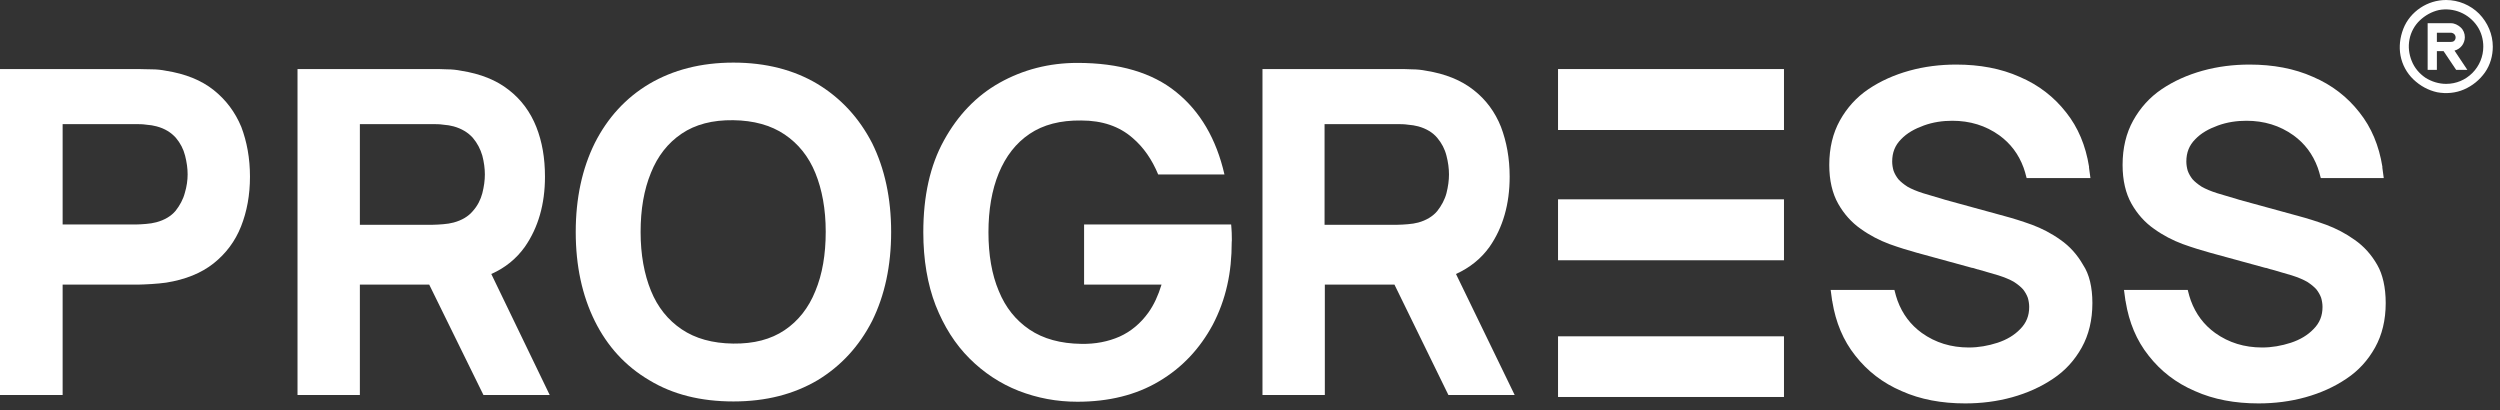 <svg width="317" height="52" viewBox="0 0 317 52" fill="none" xmlns="http://www.w3.org/2000/svg">
<rect x="0" y="0" width="317" height="52" fill="#333333" stroke="none"/>
<path d="M265.315 38.426C265.315 40.588 264.854 42.467 263.968 44.062C263.081 45.657 261.876 47.004 260.316 48.032C258.791 49.06 257.054 49.84 255.139 50.372C253.224 50.904 251.239 51.152 249.183 51.152C246.204 51.152 243.51 50.656 241.134 49.592C238.723 48.564 236.773 47.04 235.248 45.09C233.724 43.176 232.767 40.872 232.341 38.248C232.341 38.213 232.341 38.178 232.306 38.107V38.071L232.128 36.76H240.212L240.248 36.901C240.354 37.327 240.46 37.717 240.602 38.107C241.24 39.844 242.269 41.191 243.687 42.219C245.424 43.459 247.41 44.062 249.643 44.062C250.884 44.062 252.09 43.849 253.295 43.459C254.465 43.07 255.423 42.502 256.167 41.722C256.947 40.943 257.302 40.021 257.302 38.922C257.302 38.532 257.231 38.107 257.125 37.752C256.983 37.362 256.77 37.008 256.522 36.689C256.238 36.37 255.848 36.051 255.352 35.732C254.855 35.448 254.182 35.164 253.402 34.916L250.849 34.172H250.813C250.707 34.136 250.565 34.101 250.459 34.065C250.423 34.065 250.388 34.03 250.353 34.03C250.246 33.995 250.14 33.959 250.033 33.959L243.049 32.045C242.02 31.761 240.85 31.407 239.574 30.946C238.333 30.485 237.092 29.847 235.958 29.032C234.788 28.216 233.83 27.153 233.086 25.841C232.341 24.53 231.951 22.863 231.951 20.914C231.951 18.751 232.412 16.873 233.298 15.277C234.185 13.682 235.39 12.335 236.915 11.307C238.439 10.279 240.177 9.499 242.091 8.967C244.006 8.436 245.991 8.188 248.048 8.188C251.026 8.188 253.721 8.684 256.096 9.747C258.507 10.775 260.457 12.3 261.982 14.249C263.507 16.164 264.464 18.468 264.889 21.127C264.889 21.162 264.889 21.197 264.889 21.233V21.268L265.067 22.58H256.983L256.947 22.474C256.841 22.048 256.735 21.658 256.593 21.268C255.955 19.531 254.926 18.184 253.508 17.156C251.771 15.915 249.785 15.313 247.552 15.313C246.311 15.313 245.105 15.49 243.935 15.915C242.765 16.341 241.808 16.873 241.063 17.652C240.283 18.432 239.929 19.354 239.929 20.488C239.929 20.878 239.999 21.304 240.106 21.658C240.248 22.048 240.46 22.403 240.709 22.722C240.992 23.041 241.382 23.36 241.879 23.679C242.375 23.962 243.049 24.246 243.829 24.494L246.452 25.274L246.559 25.309C246.772 25.38 246.984 25.416 247.197 25.487L254.182 27.401C255.245 27.685 256.38 28.039 257.656 28.5C258.897 28.961 260.138 29.599 261.273 30.414C262.443 31.23 263.4 32.293 264.145 33.605C264.925 34.774 265.315 36.441 265.315 38.426Z" fill="white"/>
<path d="M302.508 38.426C302.508 40.588 302.047 42.467 301.161 44.062C300.274 45.657 299.069 47.004 297.509 48.032C295.984 49.06 294.247 49.84 292.332 50.372C290.418 50.904 288.432 51.152 286.376 51.152C283.397 51.152 280.703 50.656 278.327 49.592C275.916 48.564 273.966 47.04 272.442 45.09C270.917 43.176 269.96 40.872 269.534 38.248C269.534 38.213 269.534 38.178 269.499 38.107V38.071L269.321 36.76H277.405L277.441 36.901C277.547 37.327 277.654 37.717 277.795 38.107C278.434 39.844 279.462 41.191 280.88 42.219C282.617 43.459 284.603 44.062 286.837 44.062C288.078 44.062 289.283 43.849 290.488 43.459C291.659 43.07 292.616 42.502 293.36 41.722C294.14 40.943 294.495 40.021 294.495 38.922C294.495 38.532 294.424 38.107 294.318 37.752C294.176 37.362 293.963 37.008 293.715 36.689C293.431 36.37 293.041 36.051 292.545 35.732C292.049 35.448 291.375 35.164 290.595 34.916L288.042 34.172H288.007C287.9 34.136 287.758 34.101 287.652 34.065C287.617 34.065 287.581 34.03 287.546 34.03C287.439 33.995 287.333 33.959 287.227 33.959L280.242 32.045C279.214 31.761 278.044 31.407 276.767 30.946C275.526 30.485 274.285 29.847 273.151 29.032C271.981 28.216 271.023 27.153 270.279 25.841C269.534 24.53 269.144 22.863 269.144 20.914C269.144 18.751 269.605 16.873 270.491 15.277C271.378 13.682 272.583 12.335 274.108 11.307C275.633 10.279 277.37 9.499 279.285 8.967C281.199 8.436 283.185 8.188 285.241 8.188C288.219 8.188 290.914 8.684 293.29 9.747C295.7 10.775 297.651 12.3 299.175 14.249C300.7 16.164 301.657 18.468 302.083 21.127C302.083 21.162 302.083 21.197 302.083 21.233V21.268L302.26 22.58H294.282L294.247 22.474C294.14 22.048 294.034 21.658 293.892 21.268C293.254 19.531 292.226 18.184 290.808 17.156C289.07 15.915 287.085 15.313 284.851 15.313C283.61 15.313 282.405 15.49 281.235 15.915C280.065 16.341 279.107 16.873 278.363 17.652C277.583 18.432 277.228 19.354 277.228 20.488C277.228 20.878 277.299 21.304 277.405 21.658C277.547 22.048 277.76 22.403 278.008 22.722C278.292 23.041 278.682 23.36 279.178 23.679C279.675 23.962 280.348 24.246 281.128 24.494L283.752 25.274L283.858 25.309C284.071 25.38 284.284 25.416 284.496 25.487L291.481 27.401C292.545 27.685 293.68 28.039 294.956 28.5C296.197 28.961 297.438 29.599 298.572 30.414C299.742 31.23 300.7 32.293 301.444 33.605C302.118 34.774 302.508 36.441 302.508 38.426Z" fill="white"/>
<path fill-rule="evenodd" clip-rule="evenodd" d="M23.436 24.46C23.224 25.275 22.798 26.055 22.266 26.729C21.699 27.402 20.883 27.898 19.82 28.182C19.43 28.288 18.969 28.359 18.508 28.395C18.012 28.43 17.586 28.466 17.196 28.466H7.942V15.739H17.232C17.622 15.739 18.082 15.739 18.543 15.81C19.04 15.846 19.465 15.917 19.855 16.023C20.919 16.306 21.699 16.803 22.302 17.476C22.869 18.15 23.259 18.894 23.472 19.745C23.684 20.596 23.791 21.34 23.791 22.12C23.791 22.829 23.684 23.645 23.436 24.46ZM27.088 11.415C25.528 10.174 23.507 9.358 21.025 8.969C20.493 8.862 19.891 8.791 19.217 8.791C18.543 8.791 18.012 8.756 17.586 8.756H0V50.09H7.942V36.087H17.586C17.976 36.087 18.508 36.052 19.217 36.016C19.891 35.981 20.493 35.91 21.061 35.839C23.507 35.449 25.528 34.634 27.088 33.393C28.648 32.152 29.818 30.593 30.563 28.714C31.307 26.835 31.697 24.744 31.697 22.404C31.697 20.064 31.307 17.973 30.598 16.094C29.818 14.215 28.648 12.655 27.088 11.415Z" fill="white"/>
<path fill-rule="evenodd" clip-rule="evenodd" d="M45.631 15.739H54.885C55.275 15.739 55.736 15.739 56.197 15.81C56.694 15.846 57.119 15.917 57.509 16.023C58.537 16.306 59.353 16.803 59.955 17.476C60.523 18.15 60.913 18.894 61.161 19.745C61.374 20.561 61.48 21.376 61.48 22.12C61.48 22.865 61.374 23.645 61.161 24.495C60.948 25.311 60.558 26.09 59.955 26.764C59.388 27.438 58.573 27.934 57.509 28.218C57.119 28.324 56.658 28.395 56.197 28.43C55.701 28.466 55.275 28.501 54.885 28.501H45.631C45.631 28.466 45.631 15.739 45.631 15.739ZM66.55 31.302C68.252 28.856 69.103 25.878 69.103 22.404C69.103 20.064 68.749 17.973 68.004 16.094C67.259 14.215 66.089 12.62 64.529 11.415C62.969 10.174 60.948 9.358 58.466 8.969C57.934 8.862 57.332 8.791 56.658 8.791C55.984 8.756 55.453 8.756 55.063 8.756H37.725V50.09H45.631V36.087H54.424L61.303 50.09H69.706L62.295 34.74C64.068 33.96 65.487 32.79 66.55 31.302Z" fill="white"/>
<path fill-rule="evenodd" clip-rule="evenodd" d="M103.389 36.901C102.538 39.028 101.226 40.695 99.489 41.864C97.751 43.034 95.589 43.601 92.965 43.566C90.341 43.531 88.178 42.928 86.441 41.758C84.704 40.588 83.392 38.958 82.541 36.866C81.69 34.775 81.229 32.293 81.229 29.422C81.229 26.55 81.654 24.069 82.541 21.907C83.392 19.779 84.704 18.113 86.441 16.944C88.178 15.774 90.341 15.207 92.965 15.242C95.589 15.277 97.751 15.88 99.489 17.05C101.226 18.22 102.538 19.85 103.389 21.942C104.24 24.033 104.701 26.515 104.701 29.386C104.701 32.258 104.275 34.775 103.389 36.901ZM103.637 10.634C100.659 8.861 97.113 7.939 93 7.939C88.887 7.939 85.342 8.861 82.328 10.634C79.35 12.406 77.045 14.923 75.414 18.149C73.819 21.375 73.003 25.132 73.003 29.422C73.003 33.711 73.819 37.469 75.414 40.695C77.01 43.92 79.314 46.437 82.328 48.21C85.306 50.018 88.852 50.904 93 50.904C97.149 50.904 100.659 49.982 103.672 48.21C106.651 46.402 108.955 43.885 110.586 40.695C112.182 37.469 112.997 33.711 112.997 29.422C112.997 25.132 112.182 21.375 110.586 18.149C108.92 14.923 106.615 12.441 103.637 10.634Z" fill="white"/>
<path fill-rule="evenodd" clip-rule="evenodd" d="M167.954 15.739H177.207C177.598 15.739 178.058 15.739 178.519 15.81C179.016 15.846 179.406 15.917 179.831 16.023C180.859 16.306 181.675 16.803 182.242 17.476C182.809 18.15 183.199 18.894 183.412 19.745C183.625 20.561 183.731 21.376 183.731 22.12C183.731 22.865 183.625 23.645 183.412 24.495C183.199 25.311 182.774 26.09 182.242 26.764C181.675 27.438 180.859 27.934 179.831 28.218C179.441 28.324 178.98 28.395 178.519 28.43C178.023 28.466 177.633 28.501 177.207 28.501H167.954C167.954 28.466 167.954 15.739 167.954 15.739ZM188.872 31.302C190.574 28.856 191.425 25.878 191.425 22.404C191.425 20.064 191.035 17.973 190.326 16.094C189.582 14.215 188.411 12.62 186.851 11.415C185.291 10.174 183.27 9.358 180.824 8.969C180.292 8.862 179.689 8.791 179.016 8.791C178.342 8.756 177.81 8.756 177.42 8.756H160.082V50.09H167.989V36.087H176.817L183.66 50.09H192.063L184.618 34.74C186.355 33.96 187.809 32.79 188.872 31.302Z" fill="white"/>
<path d="M226.208 25.274H197.559V33.002H226.208V25.274Z" fill="white"/>
<path d="M226.208 8.756H197.559V16.484H226.208V8.756Z" fill="white"/>
<path d="M226.208 42.645H197.559V50.337H226.208V42.645Z" fill="white"/>
<path d="M156.182 29.529C156.147 29.103 156.147 28.713 156.111 28.465H137.462V36.087H147.283C146.857 37.469 146.326 38.639 145.617 39.632C144.624 41.014 143.383 42.042 141.965 42.68C140.511 43.319 138.88 43.638 137.107 43.602C134.483 43.567 132.285 42.964 130.548 41.794C128.811 40.624 127.499 38.994 126.648 36.902C125.761 34.811 125.336 32.294 125.336 29.458C125.336 26.622 125.761 24.105 126.648 21.943C127.534 19.816 128.811 18.149 130.548 16.98C132.285 15.81 134.448 15.243 137.107 15.278C139.766 15.278 141.929 16.023 143.596 17.476C145.014 18.681 146.077 20.241 146.857 22.12H155.26C154.232 17.618 152.176 14.108 149.127 11.662C146.113 9.216 141.929 7.976 136.611 7.976C133.03 7.976 129.732 8.826 126.754 10.492C123.776 12.159 121.436 14.64 119.698 17.795C117.926 20.985 117.075 24.885 117.075 29.458C117.075 32.932 117.607 36.051 118.635 38.71C119.698 41.404 121.117 43.638 122.925 45.445C124.733 47.253 126.825 48.636 129.165 49.558C131.541 50.479 133.987 50.94 136.611 50.94C140.582 50.94 144.056 50.089 146.964 48.352C149.907 46.615 152.14 44.205 153.771 41.191C154.587 39.632 155.225 37.93 155.615 36.158C156.005 34.456 156.182 32.613 156.182 30.699C156.218 30.486 156.182 30.131 156.182 29.529Z" fill="white"/>
<path d="M310.166 0C308.996 0 307.862 0.354 306.904 0.993C305.947 1.631 305.167 2.552 304.741 3.651C304.316 4.75 304.174 5.92 304.387 7.054C304.6 8.189 305.167 9.252 306.018 10.068C306.869 10.883 307.897 11.45 309.032 11.698C310.166 11.911 311.372 11.805 312.435 11.344C313.499 10.883 314.421 10.139 315.095 9.181C315.768 8.224 316.087 7.054 316.087 5.92C316.087 4.36 315.449 2.871 314.35 1.737C313.251 0.638 311.726 0 310.166 0ZM310.166 10.635C309.244 10.635 308.323 10.351 307.542 9.855C306.762 9.323 306.16 8.614 305.805 7.728C305.451 6.842 305.344 5.92 305.522 4.998C305.699 4.077 306.16 3.226 306.833 2.588C307.507 1.95 308.323 1.489 309.244 1.276C310.166 1.099 311.124 1.205 311.974 1.56C312.825 1.914 313.57 2.517 314.102 3.297C314.634 4.077 314.882 4.998 314.882 5.92C314.882 7.161 314.385 8.366 313.499 9.252C312.613 10.139 311.443 10.635 310.166 10.635Z" fill="white"/>
<path d="M312.542 4.715C312.542 4.254 312.365 3.793 312.01 3.474C311.656 3.155 311.23 2.942 310.769 2.942H307.826V8.862H308.996V6.487H309.847L311.443 8.862H312.861L311.23 6.416C311.62 6.31 311.939 6.097 312.188 5.778C312.4 5.495 312.542 5.105 312.542 4.715ZM310.769 5.317H308.996V4.148H310.769C310.911 4.148 311.088 4.219 311.195 4.325C311.301 4.431 311.372 4.573 311.372 4.75C311.372 4.928 311.301 5.069 311.195 5.176C311.088 5.282 310.911 5.317 310.769 5.317Z" fill="white"/>
</svg>
